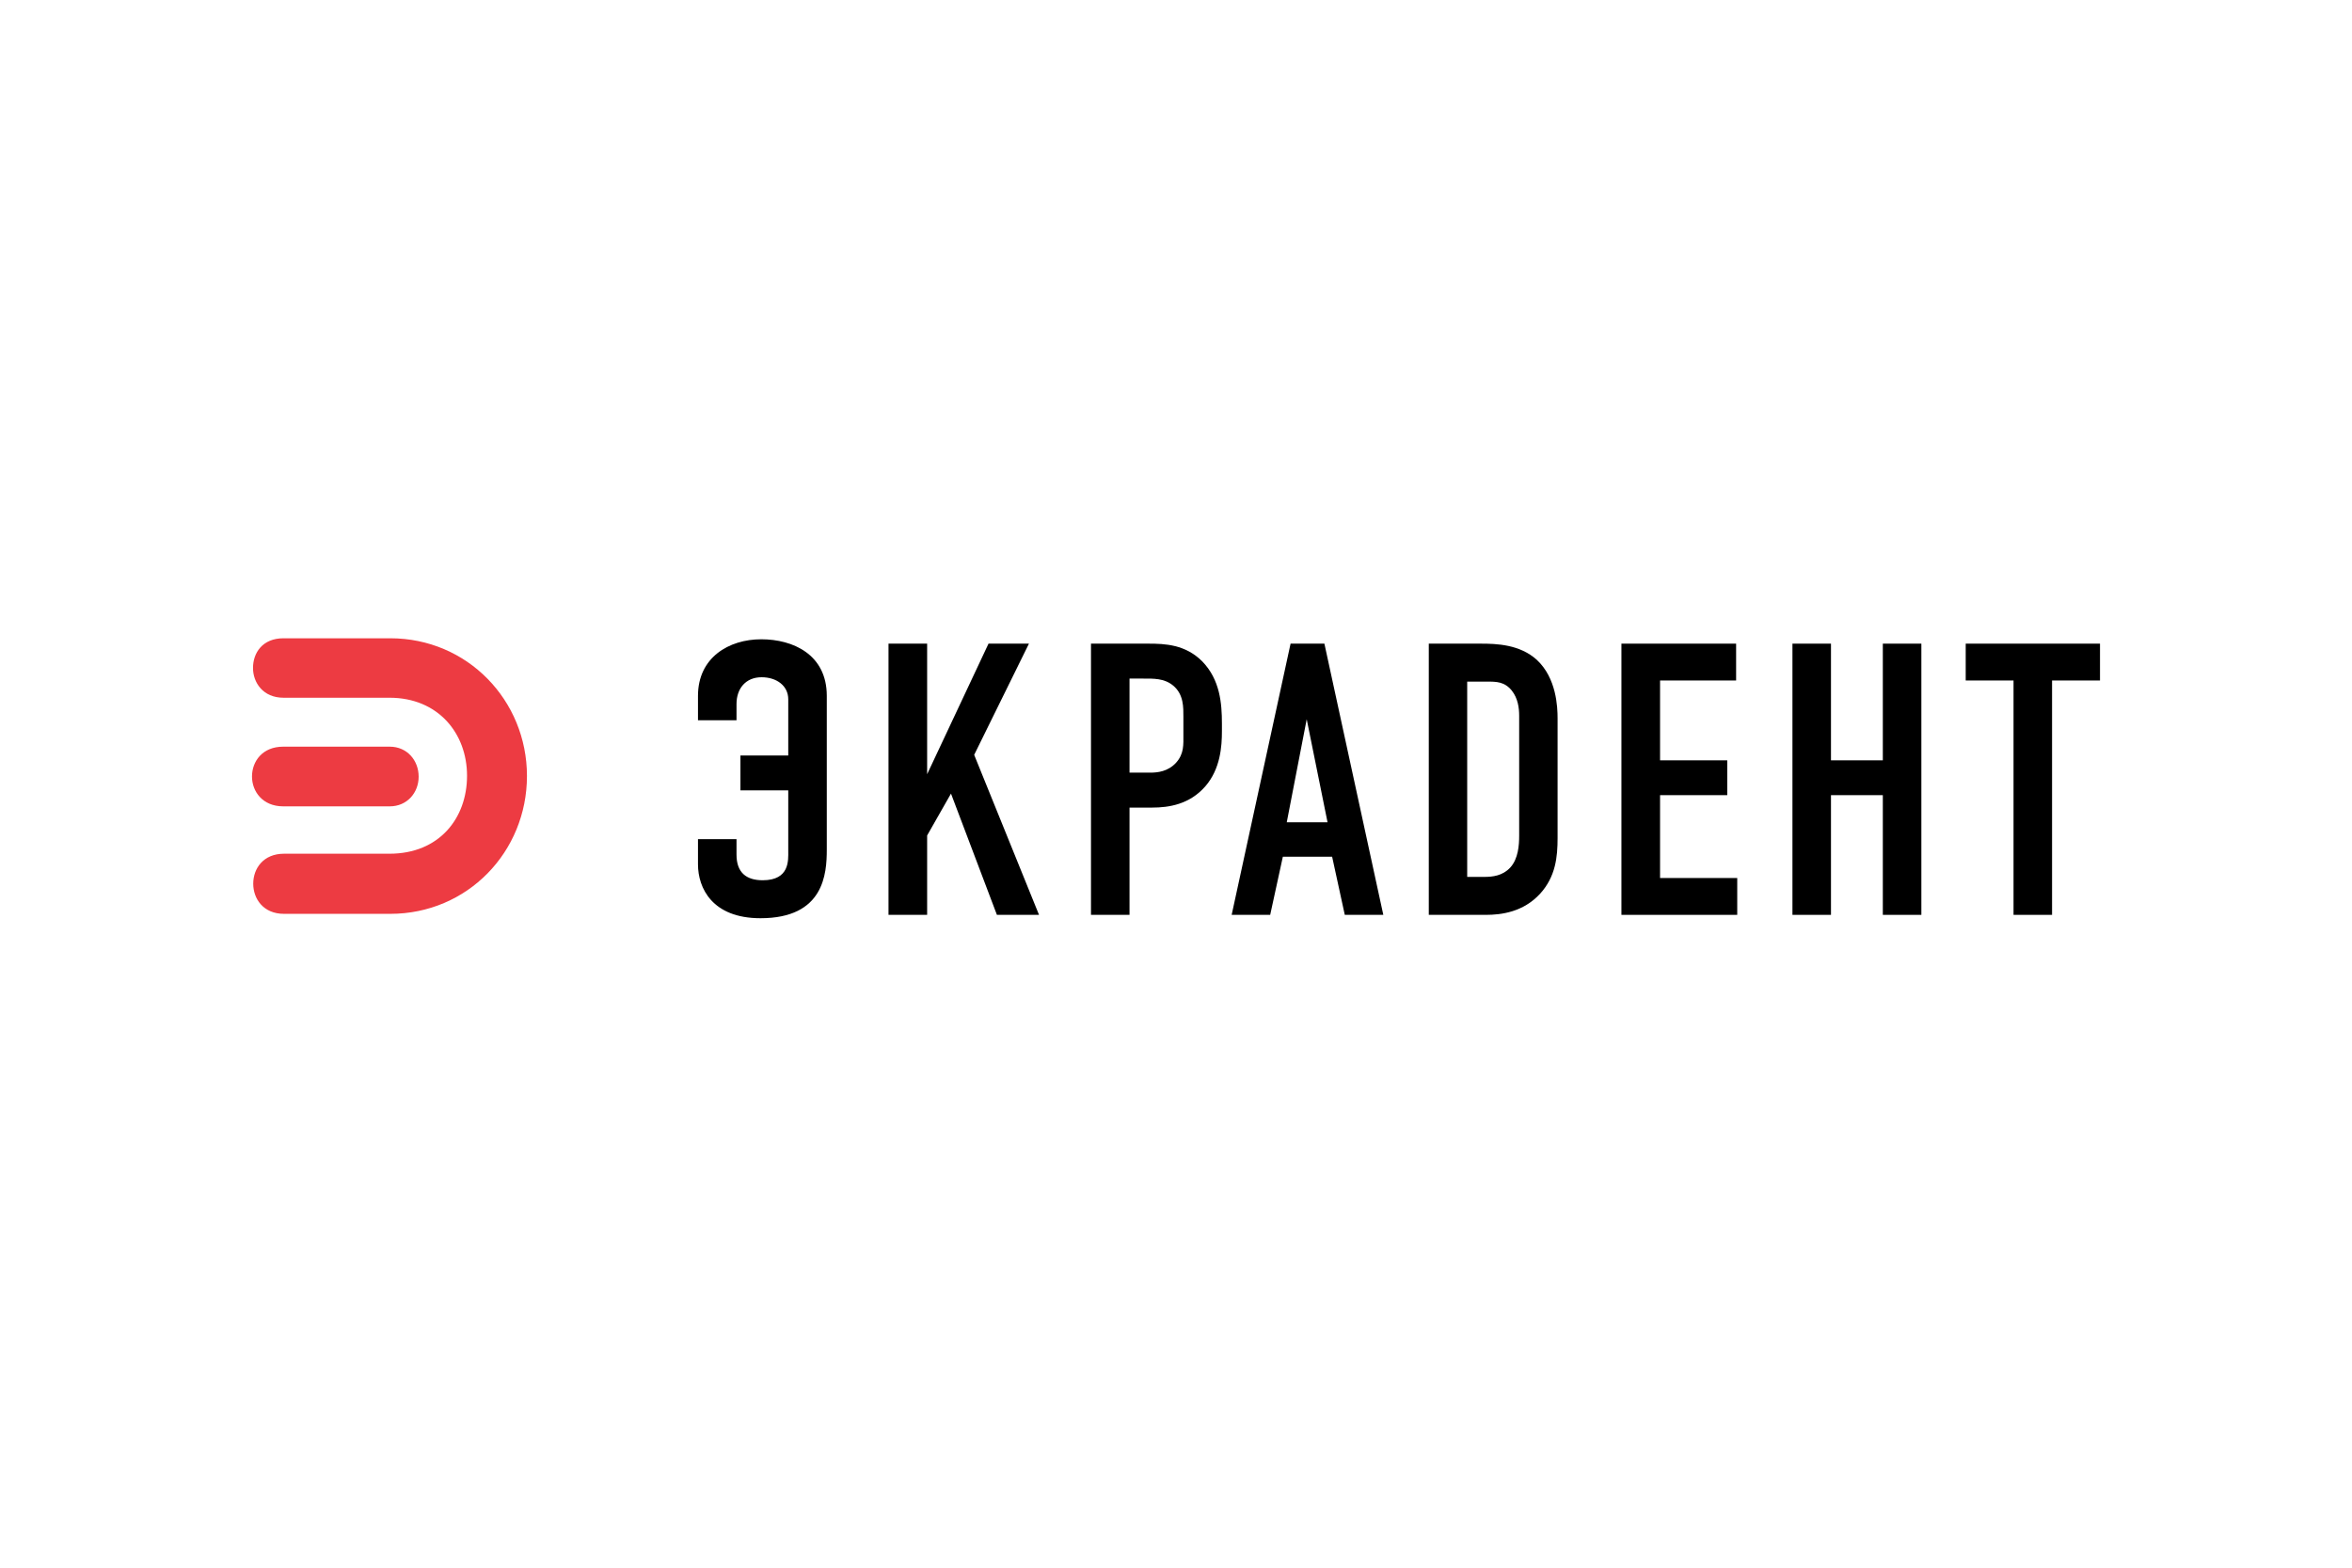 <svg width="210" height="140" viewBox="0 0 210 140" fill="none" xmlns="http://www.w3.org/2000/svg" xmlns:xlink="http://www.w3.org/1999/xlink">
	<desc>
			Created with Pixso.
	</desc>
	<defs>
		<clipPath id="clip54_254">
			<rect id="ekradent" width="210" height="140" fill="white" fill-opacity="0"/>
		</clipPath>
	</defs>
	<rect id="ekradent" width="210" height="140" fill="#FFFFFF" fill-opacity="1"/>
	<g clip-path="url(#clip54_254)">
		<path id="Vector 6" d="M34.84 57L25.31 57C23.44 57 22.59 58.3 22.59 59.65C22.59 60.96 23.49 62.31 25.31 62.31L34.78 62.31C39.12 62.31 41.7 65.49 41.7 69.28C41.7 73.08 39.21 76.24 34.78 76.24L25.36 76.24C23.52 76.24 22.61 77.55 22.61 78.92C22.61 80.24 23.49 81.61 25.36 81.61L34.84 81.61C41.74 81.61 47.05 76.07 47.05 69.3C47.05 62.54 41.73 57 34.84 57Z" fill="#ED3B42" fill-opacity="1" fill-rule="nonzero"/>
		<path id="Vector 6" d="M25.29 72.01L34.8 72.01C36.34 72.01 37.38 70.8 37.38 69.36C37.38 67.91 36.35 66.68 34.8 66.68L25.29 66.68C23.42 66.68 22.5 68 22.5 69.35C22.5 70.66 23.43 72.01 25.29 72.01Z" fill="#ED3B42" fill-opacity="1" fill-rule="nonzero"/>
		<path id="Vector 6" d="M62.32 62.14C62.32 58.72 65.07 57.09 67.97 57.09C70.79 57.09 73.82 58.44 73.82 62.14L73.82 75.87C73.82 78.02 73.58 82 67.9 82C63.59 82 62.32 79.3 62.32 77.19L62.32 74.94L65.76 74.94L65.76 76.32C65.76 77.91 66.62 78.61 68.1 78.61C70.52 78.61 70.38 76.81 70.38 76.01L70.38 70.58L66.11 70.58L66.11 67.47L70.38 67.47L70.38 62.45C70.38 61.24 69.34 60.48 68 60.48C66.59 60.48 65.76 61.48 65.76 62.87L65.76 64.32L62.32 64.32L62.32 62.14Z" fill="#000000" fill-opacity="1" fill-rule="nonzero"/>
		<path id="Vector 6" d="M82.78 57.48L82.78 69.14L88.26 57.48L91.87 57.48L86.98 67.41L92.77 81.7L89.01 81.7L84.91 70.87L82.78 74.61L82.78 81.7L79.33 81.7L79.33 57.48L82.78 57.48Z" fill="#000000" fill-opacity="1" fill-rule="nonzero"/>
		<path id="Vector 6" d="M100.85 69L102.7 69C103.36 69 104.29 68.9 105.01 68.11C105.73 67.31 105.66 66.48 105.66 65.61L105.66 64.02C105.66 63.19 105.7 62.01 104.74 61.22C103.94 60.56 102.98 60.6 102.05 60.6L100.85 60.6L100.85 69ZM97.41 57.48L102.53 57.48C104.01 57.48 105.84 57.55 107.35 59.07C108.93 60.7 109.1 62.81 109.1 64.61L109.1 65.3C109.1 66.65 108.97 68.66 107.62 70.22C106.21 71.84 104.36 72.12 102.88 72.12L100.85 72.12L100.85 81.7L97.41 81.7L97.41 57.48Z" fill="#000000" fill-opacity="1" fill-rule="nonzero"/>
		<path id="Vector 6" d="M116.67 64.23L114.89 73.43L118.53 73.43L116.67 64.23ZM120.07 81.7L118.94 76.51L114.54 76.51L113.41 81.7L109.97 81.7L115.23 57.48L118.25 57.48L123.51 81.7L120.07 81.7Z" fill="#000000" fill-opacity="1" fill-rule="nonzero"/>
		<path id="Vector 6" d="M131 78.31L132.55 78.31C133.27 78.31 134.16 78.21 134.84 77.48C135.57 76.69 135.64 75.44 135.64 74.64L135.64 63.92C135.64 63.22 135.53 62.36 134.98 61.67C134.33 60.87 133.61 60.87 132.75 60.87L131 60.87L131 78.31ZM132.2 57.48C133.64 57.48 135.7 57.55 137.22 58.93C138.97 60.56 139.07 63.12 139.07 64.16L139.07 74.85C139.07 76.51 138.9 78.28 137.52 79.8C136.01 81.46 134.02 81.7 132.68 81.7L127.57 81.7L127.57 57.48L132.2 57.48Z" fill="#000000" fill-opacity="1" fill-rule="nonzero"/>
		<path id="Vector 6" d="M144.77 57.48L155.01 57.48L155.01 60.77L148.22 60.77L148.22 67.9L154.22 67.9L154.22 71.01L148.22 71.01L148.22 78.41L155.11 78.41L155.11 81.7L144.77 81.7L144.77 57.48Z" fill="#000000" fill-opacity="1" fill-rule="nonzero"/>
		<path id="Vector 6" d="M163.48 57.48L163.48 67.9L168.11 67.9L168.11 57.48L171.55 57.48L171.55 81.7L168.11 81.7L168.11 71.01L163.48 71.01L163.48 81.7L160.04 81.7L160.04 57.48L163.48 57.48Z" fill="#000000" fill-opacity="1" fill-rule="nonzero"/>
		<path id="Vector 6" d="M187.5 57.48L187.5 60.77L183.22 60.77L183.22 81.7L179.78 81.7L179.78 60.77L175.51 60.77L175.51 57.48L187.5 57.48Z" fill="#000000" fill-opacity="1" fill-rule="nonzero"/>
		<path id="Vector 6" d="M25.31 57C23.44 57 22.59 58.3 22.59 59.65C22.59 60.96 23.49 62.31 25.31 62.31L34.78 62.31C39.12 62.31 41.7 65.49 41.7 69.28C41.7 73.08 39.21 76.24 34.78 76.24L25.36 76.24C23.52 76.24 22.61 77.55 22.61 78.92C22.61 80.24 23.49 81.61 25.36 81.61L34.84 81.61C41.74 81.61 47.05 76.07 47.05 69.3C47.05 62.54 41.73 57 34.84 57L25.31 57ZM34.8 72.01C36.34 72.01 37.38 70.8 37.38 69.36C37.38 67.91 36.35 66.68 34.8 66.68L25.29 66.68C23.42 66.68 22.5 68 22.5 69.35C22.5 70.66 23.43 72.01 25.29 72.01L34.8 72.01ZM67.97 57.09C70.79 57.09 73.82 58.44 73.82 62.14L73.82 75.87C73.82 78.02 73.58 82 67.9 82C63.59 82 62.32 79.3 62.32 77.19L62.32 74.94L65.76 74.94L65.76 76.32C65.76 77.91 66.62 78.61 68.1 78.61C70.52 78.61 70.38 76.81 70.38 76.01L70.38 70.58L66.11 70.58L66.11 67.47L70.38 67.47L70.38 62.45C70.38 61.24 69.34 60.48 68 60.48C66.59 60.48 65.76 61.48 65.76 62.87L65.76 64.32L62.32 64.32L62.32 62.14C62.32 58.72 65.07 57.09 67.97 57.09ZM82.78 69.14L88.26 57.48L91.87 57.48L86.98 67.41L92.77 81.7L89.01 81.7L84.91 70.87L82.78 74.61L82.78 81.7L79.33 81.7L79.33 57.48L82.78 57.48L82.78 69.14ZM102.7 69C103.36 69 104.29 68.9 105.01 68.11C105.73 67.31 105.66 66.48 105.66 65.61L105.66 64.02C105.66 63.19 105.7 62.01 104.74 61.22C103.94 60.56 102.98 60.6 102.05 60.6L100.85 60.6L100.85 69L102.7 69ZM102.53 57.48C104.01 57.48 105.84 57.55 107.35 59.07C108.93 60.7 109.1 62.81 109.1 64.61L109.1 65.3C109.1 66.65 108.97 68.66 107.62 70.22C106.21 71.84 104.36 72.12 102.88 72.12L100.85 72.12L100.85 81.7L97.41 81.7L97.41 57.48L102.53 57.48ZM114.89 73.43L118.53 73.43L116.67 64.23L114.89 73.43ZM118.94 76.51L114.54 76.51L113.41 81.7L109.97 81.7L115.23 57.48L118.25 57.48L123.51 81.7L120.07 81.7L118.94 76.51ZM132.55 78.31C133.27 78.31 134.16 78.21 134.84 77.48C135.57 76.69 135.64 75.44 135.64 74.64L135.64 63.92C135.64 63.22 135.53 62.36 134.98 61.67C134.33 60.87 133.61 60.87 132.75 60.87L131 60.87L131 78.31L132.55 78.31ZM137.22 58.93C138.97 60.56 139.07 63.12 139.07 64.16L139.07 74.85C139.07 76.51 138.9 78.28 137.52 79.8C136.01 81.46 134.02 81.7 132.68 81.7L127.57 81.7L127.57 57.48L132.2 57.48C133.64 57.48 135.7 57.55 137.22 58.93ZM155.01 57.48L155.01 60.77L148.22 60.77L148.22 67.9L154.22 67.9L154.22 71.01L148.22 71.01L148.22 78.41L155.11 78.41L155.11 81.7L144.77 81.7L144.77 57.48L155.01 57.48ZM163.48 67.9L168.11 67.9L168.11 57.48L171.55 57.48L171.55 81.7L168.11 81.7L168.11 71.01L163.48 71.01L163.48 81.7L160.04 81.7L160.04 57.48L163.48 57.48L163.48 67.9ZM187.5 60.77L183.22 60.77L183.22 81.7L179.78 81.7L179.78 60.77L175.51 60.77L175.51 57.48L187.5 57.48L187.5 60.77Z" stroke="#000000" stroke-opacity="0" stroke-width="0.544"/>
	</g>
</svg>
